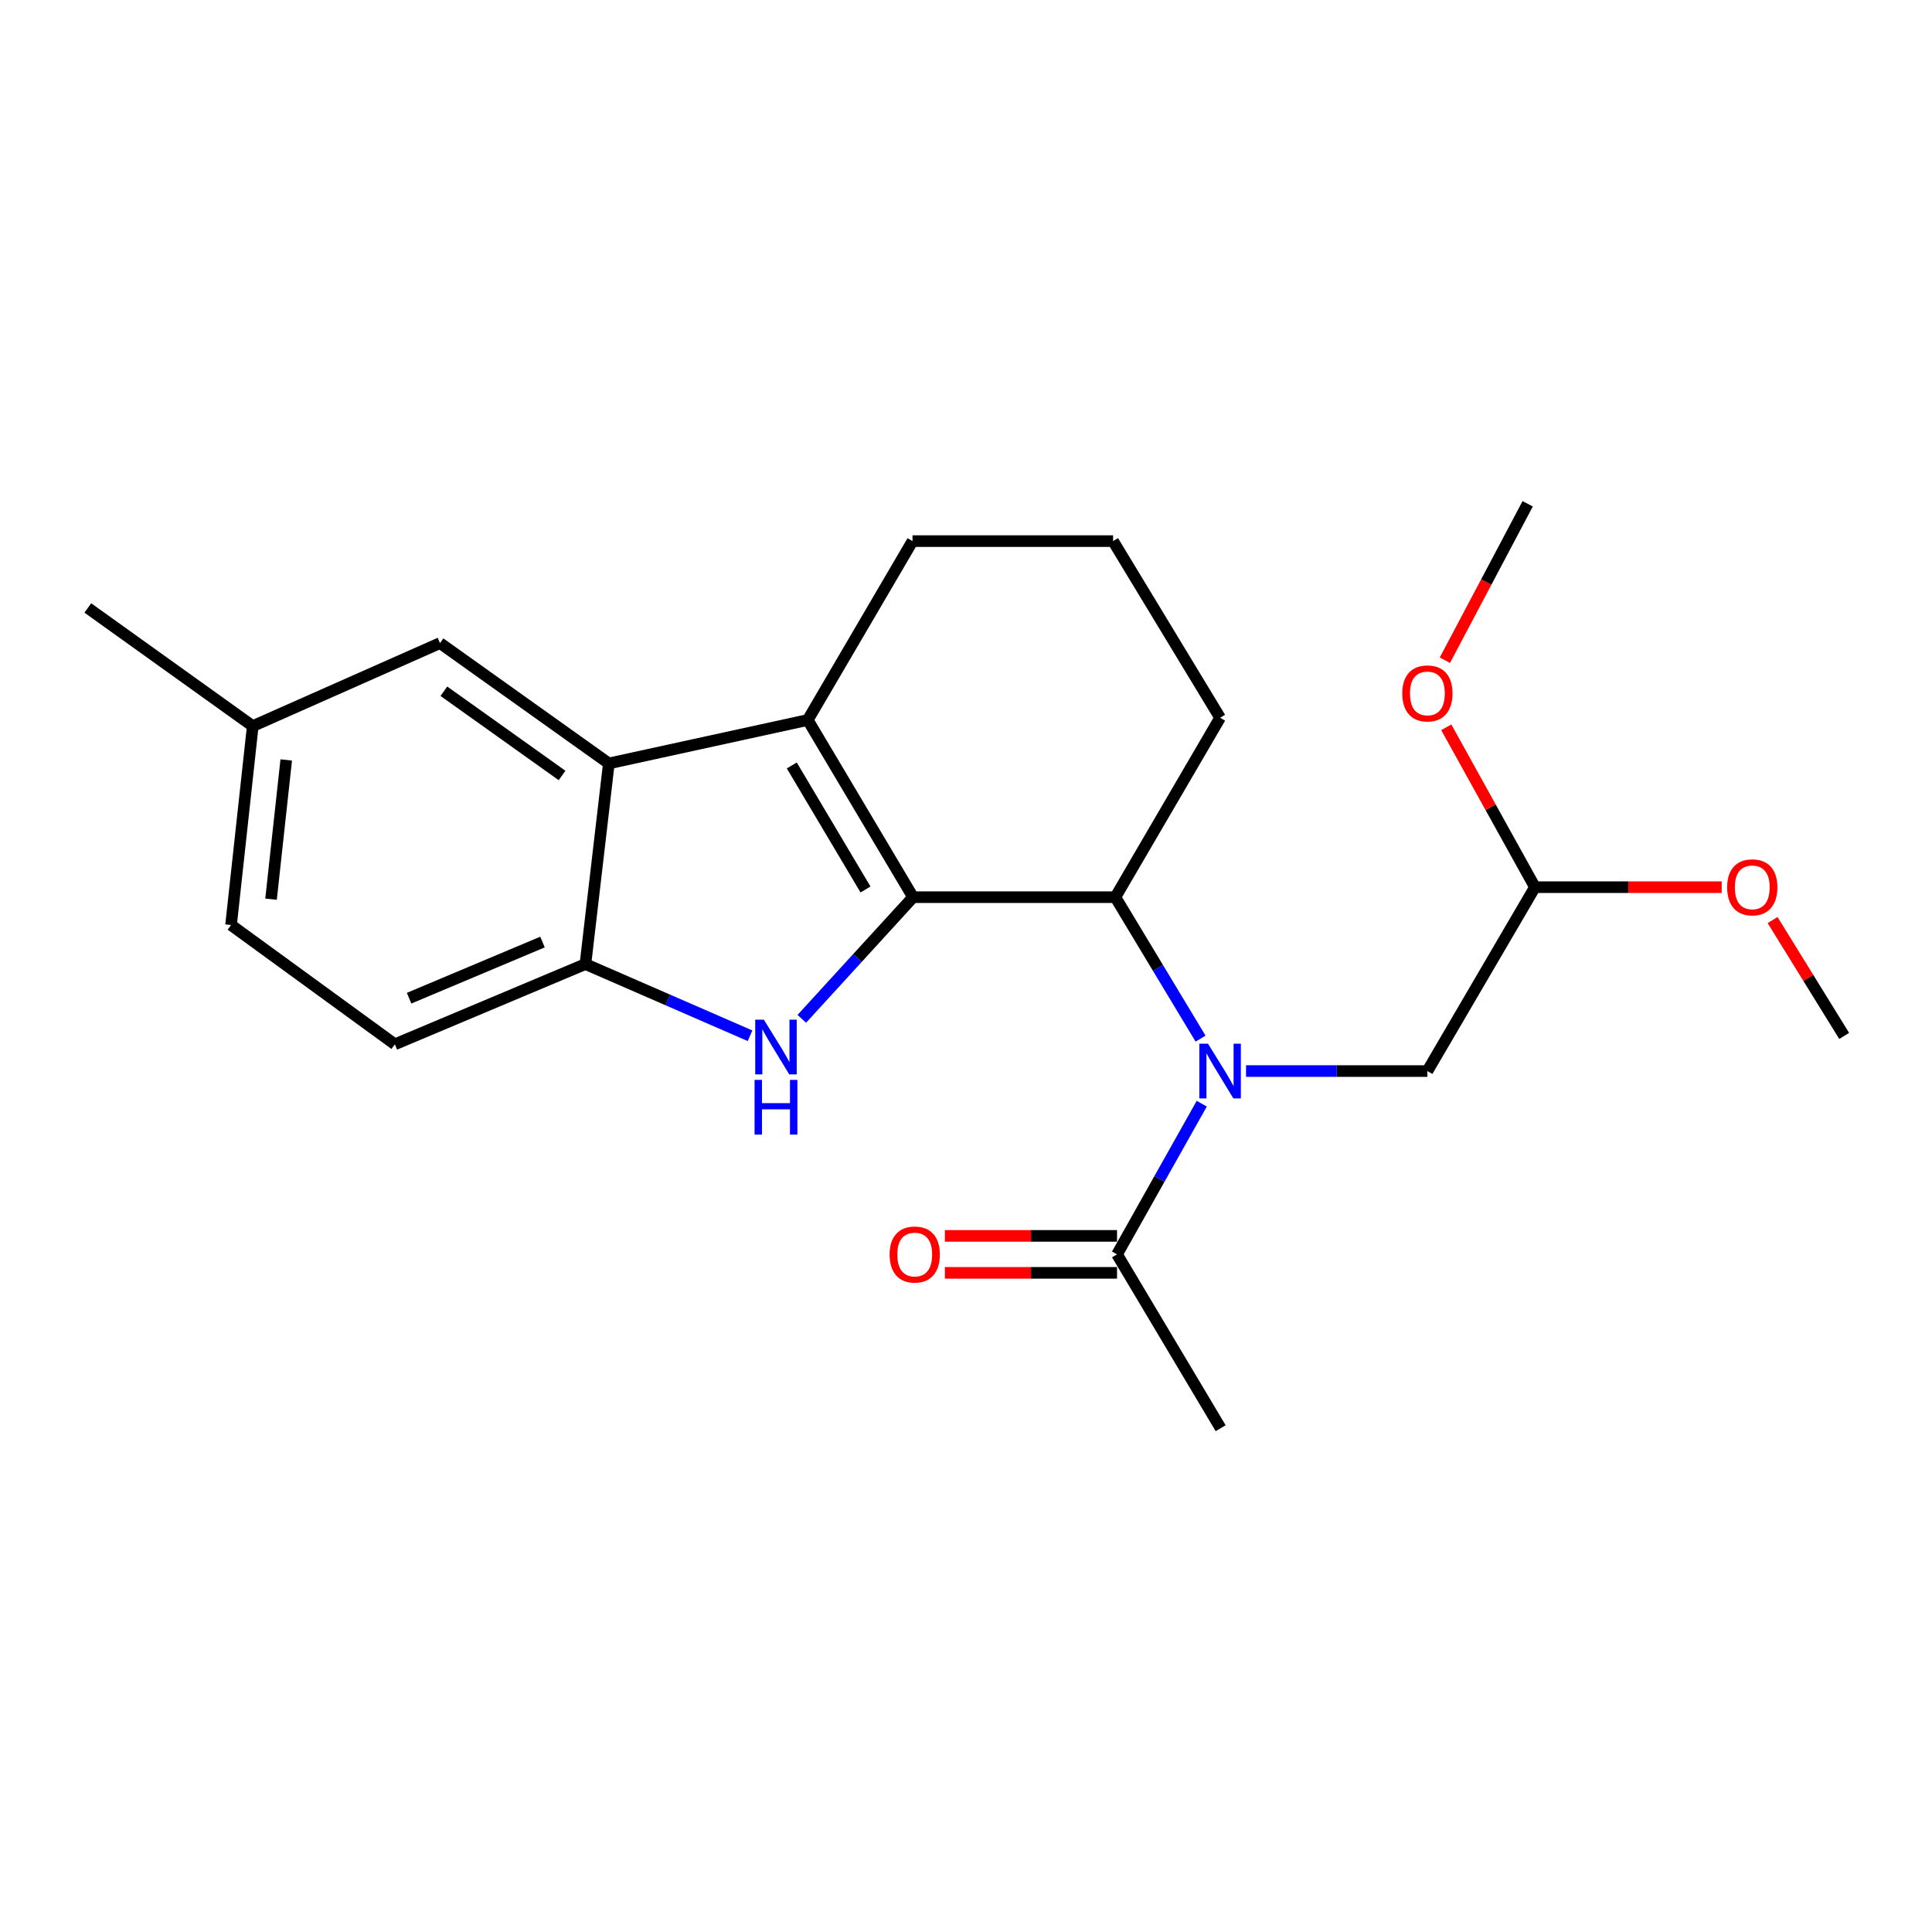 <?xml version='1.0' encoding='iso-8859-1'?>
<svg version='1.1' baseProfile='full'
              xmlns='http://www.w3.org/2000/svg'
                      xmlns:rdkit='http://www.rdkit.org/xml'
                      xmlns:xlink='http://www.w3.org/1999/xlink'
                  xml:space='preserve'
width='1000px' height='1000px' viewBox='0 0 1000 1000'>
<!-- END OF HEADER -->
<rect style='opacity:1.0;fill:#FFFFFF;stroke:none' width='1000' height='1000' x='0' y='0'> </rect>
<path class='bond-0' d='M 472.603,464.378 L 443.809,495.859' style='fill:none;fill-rule:evenodd;stroke:#000000;stroke-width:6px;stroke-linecap:butt;stroke-linejoin:miter;stroke-opacity:1' />
<path class='bond-0' d='M 443.809,495.859 L 415.014,527.34' style='fill:none;fill-rule:evenodd;stroke:#0000FF;stroke-width:6px;stroke-linecap:butt;stroke-linejoin:miter;stroke-opacity:1' />
<path class='bond-1' d='M 472.603,464.378 L 418.096,372.665' style='fill:none;fill-rule:evenodd;stroke:#000000;stroke-width:6px;stroke-linecap:butt;stroke-linejoin:miter;stroke-opacity:1' />
<path class='bond-1' d='M 447.983,460.394 L 409.828,396.195' style='fill:none;fill-rule:evenodd;stroke:#000000;stroke-width:6px;stroke-linecap:butt;stroke-linejoin:miter;stroke-opacity:1' />
<path class='bond-4' d='M 472.603,464.378 L 577.302,464.378' style='fill:none;fill-rule:evenodd;stroke:#000000;stroke-width:6px;stroke-linecap:butt;stroke-linejoin:miter;stroke-opacity:1' />
<path class='bond-5' d='M 388.216,536.107 L 345.615,517.554' style='fill:none;fill-rule:evenodd;stroke:#0000FF;stroke-width:6px;stroke-linecap:butt;stroke-linejoin:miter;stroke-opacity:1' />
<path class='bond-5' d='M 345.615,517.554 L 303.015,499.001' style='fill:none;fill-rule:evenodd;stroke:#000000;stroke-width:6px;stroke-linecap:butt;stroke-linejoin:miter;stroke-opacity:1' />
<path class='bond-2' d='M 418.096,372.665 L 315.13,395.152' style='fill:none;fill-rule:evenodd;stroke:#000000;stroke-width:6px;stroke-linecap:butt;stroke-linejoin:miter;stroke-opacity:1' />
<path class='bond-12' d='M 418.096,372.665 L 472.316,280.081' style='fill:none;fill-rule:evenodd;stroke:#000000;stroke-width:6px;stroke-linecap:butt;stroke-linejoin:miter;stroke-opacity:1' />
<path class='bond-8' d='M 315.13,395.152 L 227.742,332.866' style='fill:none;fill-rule:evenodd;stroke:#000000;stroke-width:6px;stroke-linecap:butt;stroke-linejoin:miter;stroke-opacity:1' />
<path class='bond-8' d='M 290.919,401.387 L 229.748,357.786' style='fill:none;fill-rule:evenodd;stroke:#000000;stroke-width:6px;stroke-linecap:butt;stroke-linejoin:miter;stroke-opacity:1' />
<path class='bond-23' d='M 315.13,395.152 L 303.015,499.001' style='fill:none;fill-rule:evenodd;stroke:#000000;stroke-width:6px;stroke-linecap:butt;stroke-linejoin:miter;stroke-opacity:1' />
<path class='bond-3' d='M 621.409,537.592 L 599.356,500.985' style='fill:none;fill-rule:evenodd;stroke:#0000FF;stroke-width:6px;stroke-linecap:butt;stroke-linejoin:miter;stroke-opacity:1' />
<path class='bond-3' d='M 599.356,500.985 L 577.302,464.378' style='fill:none;fill-rule:evenodd;stroke:#000000;stroke-width:6px;stroke-linecap:butt;stroke-linejoin:miter;stroke-opacity:1' />
<path class='bond-6' d='M 622.03,571.26 L 600.102,610.26' style='fill:none;fill-rule:evenodd;stroke:#0000FF;stroke-width:6px;stroke-linecap:butt;stroke-linejoin:miter;stroke-opacity:1' />
<path class='bond-6' d='M 600.102,610.26 L 578.173,649.259' style='fill:none;fill-rule:evenodd;stroke:#000000;stroke-width:6px;stroke-linecap:butt;stroke-linejoin:miter;stroke-opacity:1' />
<path class='bond-7' d='M 644.944,554.379 L 691.879,554.379' style='fill:none;fill-rule:evenodd;stroke:#0000FF;stroke-width:6px;stroke-linecap:butt;stroke-linejoin:miter;stroke-opacity:1' />
<path class='bond-7' d='M 691.879,554.379 L 738.814,554.379' style='fill:none;fill-rule:evenodd;stroke:#000000;stroke-width:6px;stroke-linecap:butt;stroke-linejoin:miter;stroke-opacity:1' />
<path class='bond-15' d='M 577.302,464.378 L 631.522,371.517' style='fill:none;fill-rule:evenodd;stroke:#000000;stroke-width:6px;stroke-linecap:butt;stroke-linejoin:miter;stroke-opacity:1' />
<path class='bond-10' d='M 303.015,499.001 L 204.373,540.521' style='fill:none;fill-rule:evenodd;stroke:#000000;stroke-width:6px;stroke-linecap:butt;stroke-linejoin:miter;stroke-opacity:1' />
<path class='bond-10' d='M 280.797,487.598 L 211.748,516.663' style='fill:none;fill-rule:evenodd;stroke:#000000;stroke-width:6px;stroke-linecap:butt;stroke-linejoin:miter;stroke-opacity:1' />
<path class='bond-9' d='M 578.173,639.694 L 533.628,639.694' style='fill:none;fill-rule:evenodd;stroke:#000000;stroke-width:6px;stroke-linecap:butt;stroke-linejoin:miter;stroke-opacity:1' />
<path class='bond-9' d='M 533.628,639.694 L 489.082,639.694' style='fill:none;fill-rule:evenodd;stroke:#FF0000;stroke-width:6px;stroke-linecap:butt;stroke-linejoin:miter;stroke-opacity:1' />
<path class='bond-9' d='M 578.173,658.823 L 533.628,658.823' style='fill:none;fill-rule:evenodd;stroke:#000000;stroke-width:6px;stroke-linecap:butt;stroke-linejoin:miter;stroke-opacity:1' />
<path class='bond-9' d='M 533.628,658.823 L 489.082,658.823' style='fill:none;fill-rule:evenodd;stroke:#FF0000;stroke-width:6px;stroke-linecap:butt;stroke-linejoin:miter;stroke-opacity:1' />
<path class='bond-18' d='M 578.173,649.259 L 631.809,739.239' style='fill:none;fill-rule:evenodd;stroke:#000000;stroke-width:6px;stroke-linecap:butt;stroke-linejoin:miter;stroke-opacity:1' />
<path class='bond-11' d='M 738.814,554.379 L 794.479,459.202' style='fill:none;fill-rule:evenodd;stroke:#000000;stroke-width:6px;stroke-linecap:butt;stroke-linejoin:miter;stroke-opacity:1' />
<path class='bond-13' d='M 227.742,332.866 L 130.823,375.832' style='fill:none;fill-rule:evenodd;stroke:#000000;stroke-width:6px;stroke-linecap:butt;stroke-linejoin:miter;stroke-opacity:1' />
<path class='bond-14' d='M 204.373,540.521 L 119.59,478.788' style='fill:none;fill-rule:evenodd;stroke:#000000;stroke-width:6px;stroke-linecap:butt;stroke-linejoin:miter;stroke-opacity:1' />
<path class='bond-16' d='M 794.479,459.202 L 842.817,459.202' style='fill:none;fill-rule:evenodd;stroke:#000000;stroke-width:6px;stroke-linecap:butt;stroke-linejoin:miter;stroke-opacity:1' />
<path class='bond-16' d='M 842.817,459.202 L 891.155,459.202' style='fill:none;fill-rule:evenodd;stroke:#FF0000;stroke-width:6px;stroke-linecap:butt;stroke-linejoin:miter;stroke-opacity:1' />
<path class='bond-17' d='M 794.479,459.202 L 771.535,417.83' style='fill:none;fill-rule:evenodd;stroke:#000000;stroke-width:6px;stroke-linecap:butt;stroke-linejoin:miter;stroke-opacity:1' />
<path class='bond-17' d='M 771.535,417.83 L 748.591,376.458' style='fill:none;fill-rule:evenodd;stroke:#FF0000;stroke-width:6px;stroke-linecap:butt;stroke-linejoin:miter;stroke-opacity:1' />
<path class='bond-24' d='M 472.316,280.081 L 576.133,280.081' style='fill:none;fill-rule:evenodd;stroke:#000000;stroke-width:6px;stroke-linecap:butt;stroke-linejoin:miter;stroke-opacity:1' />
<path class='bond-20' d='M 130.823,375.832 L 45.455,314.683' style='fill:none;fill-rule:evenodd;stroke:#000000;stroke-width:6px;stroke-linecap:butt;stroke-linejoin:miter;stroke-opacity:1' />
<path class='bond-25' d='M 130.823,375.832 L 119.59,478.788' style='fill:none;fill-rule:evenodd;stroke:#000000;stroke-width:6px;stroke-linecap:butt;stroke-linejoin:miter;stroke-opacity:1' />
<path class='bond-25' d='M 148.154,393.35 L 140.291,465.419' style='fill:none;fill-rule:evenodd;stroke:#000000;stroke-width:6px;stroke-linecap:butt;stroke-linejoin:miter;stroke-opacity:1' />
<path class='bond-19' d='M 631.522,371.517 L 576.133,280.081' style='fill:none;fill-rule:evenodd;stroke:#000000;stroke-width:6px;stroke-linecap:butt;stroke-linejoin:miter;stroke-opacity:1' />
<path class='bond-21' d='M 917.487,476.225 L 936.016,506.211' style='fill:none;fill-rule:evenodd;stroke:#FF0000;stroke-width:6px;stroke-linecap:butt;stroke-linejoin:miter;stroke-opacity:1' />
<path class='bond-21' d='M 936.016,506.211 L 954.545,536.196' style='fill:none;fill-rule:evenodd;stroke:#000000;stroke-width:6px;stroke-linecap:butt;stroke-linejoin:miter;stroke-opacity:1' />
<path class='bond-22' d='M 747.863,341.735 L 769.295,301.248' style='fill:none;fill-rule:evenodd;stroke:#FF0000;stroke-width:6px;stroke-linecap:butt;stroke-linejoin:miter;stroke-opacity:1' />
<path class='bond-22' d='M 769.295,301.248 L 790.728,260.761' style='fill:none;fill-rule:evenodd;stroke:#000000;stroke-width:6px;stroke-linecap:butt;stroke-linejoin:miter;stroke-opacity:1' />
<path  class='atom-1' d='M 395.386 527.796
L 404.666 542.796
Q 405.586 544.276, 407.066 546.956
Q 408.546 549.636, 408.626 549.796
L 408.626 527.796
L 412.386 527.796
L 412.386 556.116
L 408.506 556.116
L 398.546 539.716
Q 397.386 537.796, 396.146 535.596
Q 394.946 533.396, 394.586 532.716
L 394.586 556.116
L 390.906 556.116
L 390.906 527.796
L 395.386 527.796
' fill='#0000FF'/>
<path  class='atom-1' d='M 390.566 558.948
L 394.406 558.948
L 394.406 570.988
L 408.886 570.988
L 408.886 558.948
L 412.726 558.948
L 412.726 587.268
L 408.886 587.268
L 408.886 574.188
L 394.406 574.188
L 394.406 587.268
L 390.566 587.268
L 390.566 558.948
' fill='#0000FF'/>
<path  class='atom-4' d='M 625.262 540.219
L 634.542 555.219
Q 635.462 556.699, 636.942 559.379
Q 638.422 562.059, 638.502 562.219
L 638.502 540.219
L 642.262 540.219
L 642.262 568.539
L 638.382 568.539
L 628.422 552.139
Q 627.262 550.219, 626.022 548.019
Q 624.822 545.819, 624.462 545.139
L 624.462 568.539
L 620.782 568.539
L 620.782 540.219
L 625.262 540.219
' fill='#0000FF'/>
<path  class='atom-10' d='M 460.464 649.339
Q 460.464 642.539, 463.824 638.739
Q 467.184 634.939, 473.464 634.939
Q 479.744 634.939, 483.104 638.739
Q 486.464 642.539, 486.464 649.339
Q 486.464 656.219, 483.064 660.139
Q 479.664 664.019, 473.464 664.019
Q 467.224 664.019, 463.824 660.139
Q 460.464 656.259, 460.464 649.339
M 473.464 660.819
Q 477.784 660.819, 480.104 657.939
Q 482.464 655.019, 482.464 649.339
Q 482.464 643.779, 480.104 640.979
Q 477.784 638.139, 473.464 638.139
Q 469.144 638.139, 466.784 640.939
Q 464.464 643.739, 464.464 649.339
Q 464.464 655.059, 466.784 657.939
Q 469.144 660.819, 473.464 660.819
' fill='#FF0000'/>
<path  class='atom-17' d='M 893.968 459.282
Q 893.968 452.482, 897.328 448.682
Q 900.688 444.882, 906.968 444.882
Q 913.248 444.882, 916.608 448.682
Q 919.968 452.482, 919.968 459.282
Q 919.968 466.162, 916.568 470.082
Q 913.168 473.962, 906.968 473.962
Q 900.728 473.962, 897.328 470.082
Q 893.968 466.202, 893.968 459.282
M 906.968 470.762
Q 911.288 470.762, 913.608 467.882
Q 915.968 464.962, 915.968 459.282
Q 915.968 453.722, 913.608 450.922
Q 911.288 448.082, 906.968 448.082
Q 902.648 448.082, 900.288 450.882
Q 897.968 453.682, 897.968 459.282
Q 897.968 465.002, 900.288 467.882
Q 902.648 470.762, 906.968 470.762
' fill='#FF0000'/>
<path  class='atom-18' d='M 725.814 358.909
Q 725.814 352.109, 729.174 348.309
Q 732.534 344.509, 738.814 344.509
Q 745.094 344.509, 748.454 348.309
Q 751.814 352.109, 751.814 358.909
Q 751.814 365.789, 748.414 369.709
Q 745.014 373.589, 738.814 373.589
Q 732.574 373.589, 729.174 369.709
Q 725.814 365.829, 725.814 358.909
M 738.814 370.389
Q 743.134 370.389, 745.454 367.509
Q 747.814 364.589, 747.814 358.909
Q 747.814 353.349, 745.454 350.549
Q 743.134 347.709, 738.814 347.709
Q 734.494 347.709, 732.134 350.509
Q 729.814 353.309, 729.814 358.909
Q 729.814 364.629, 732.134 367.509
Q 734.494 370.389, 738.814 370.389
' fill='#FF0000'/>
</svg>

